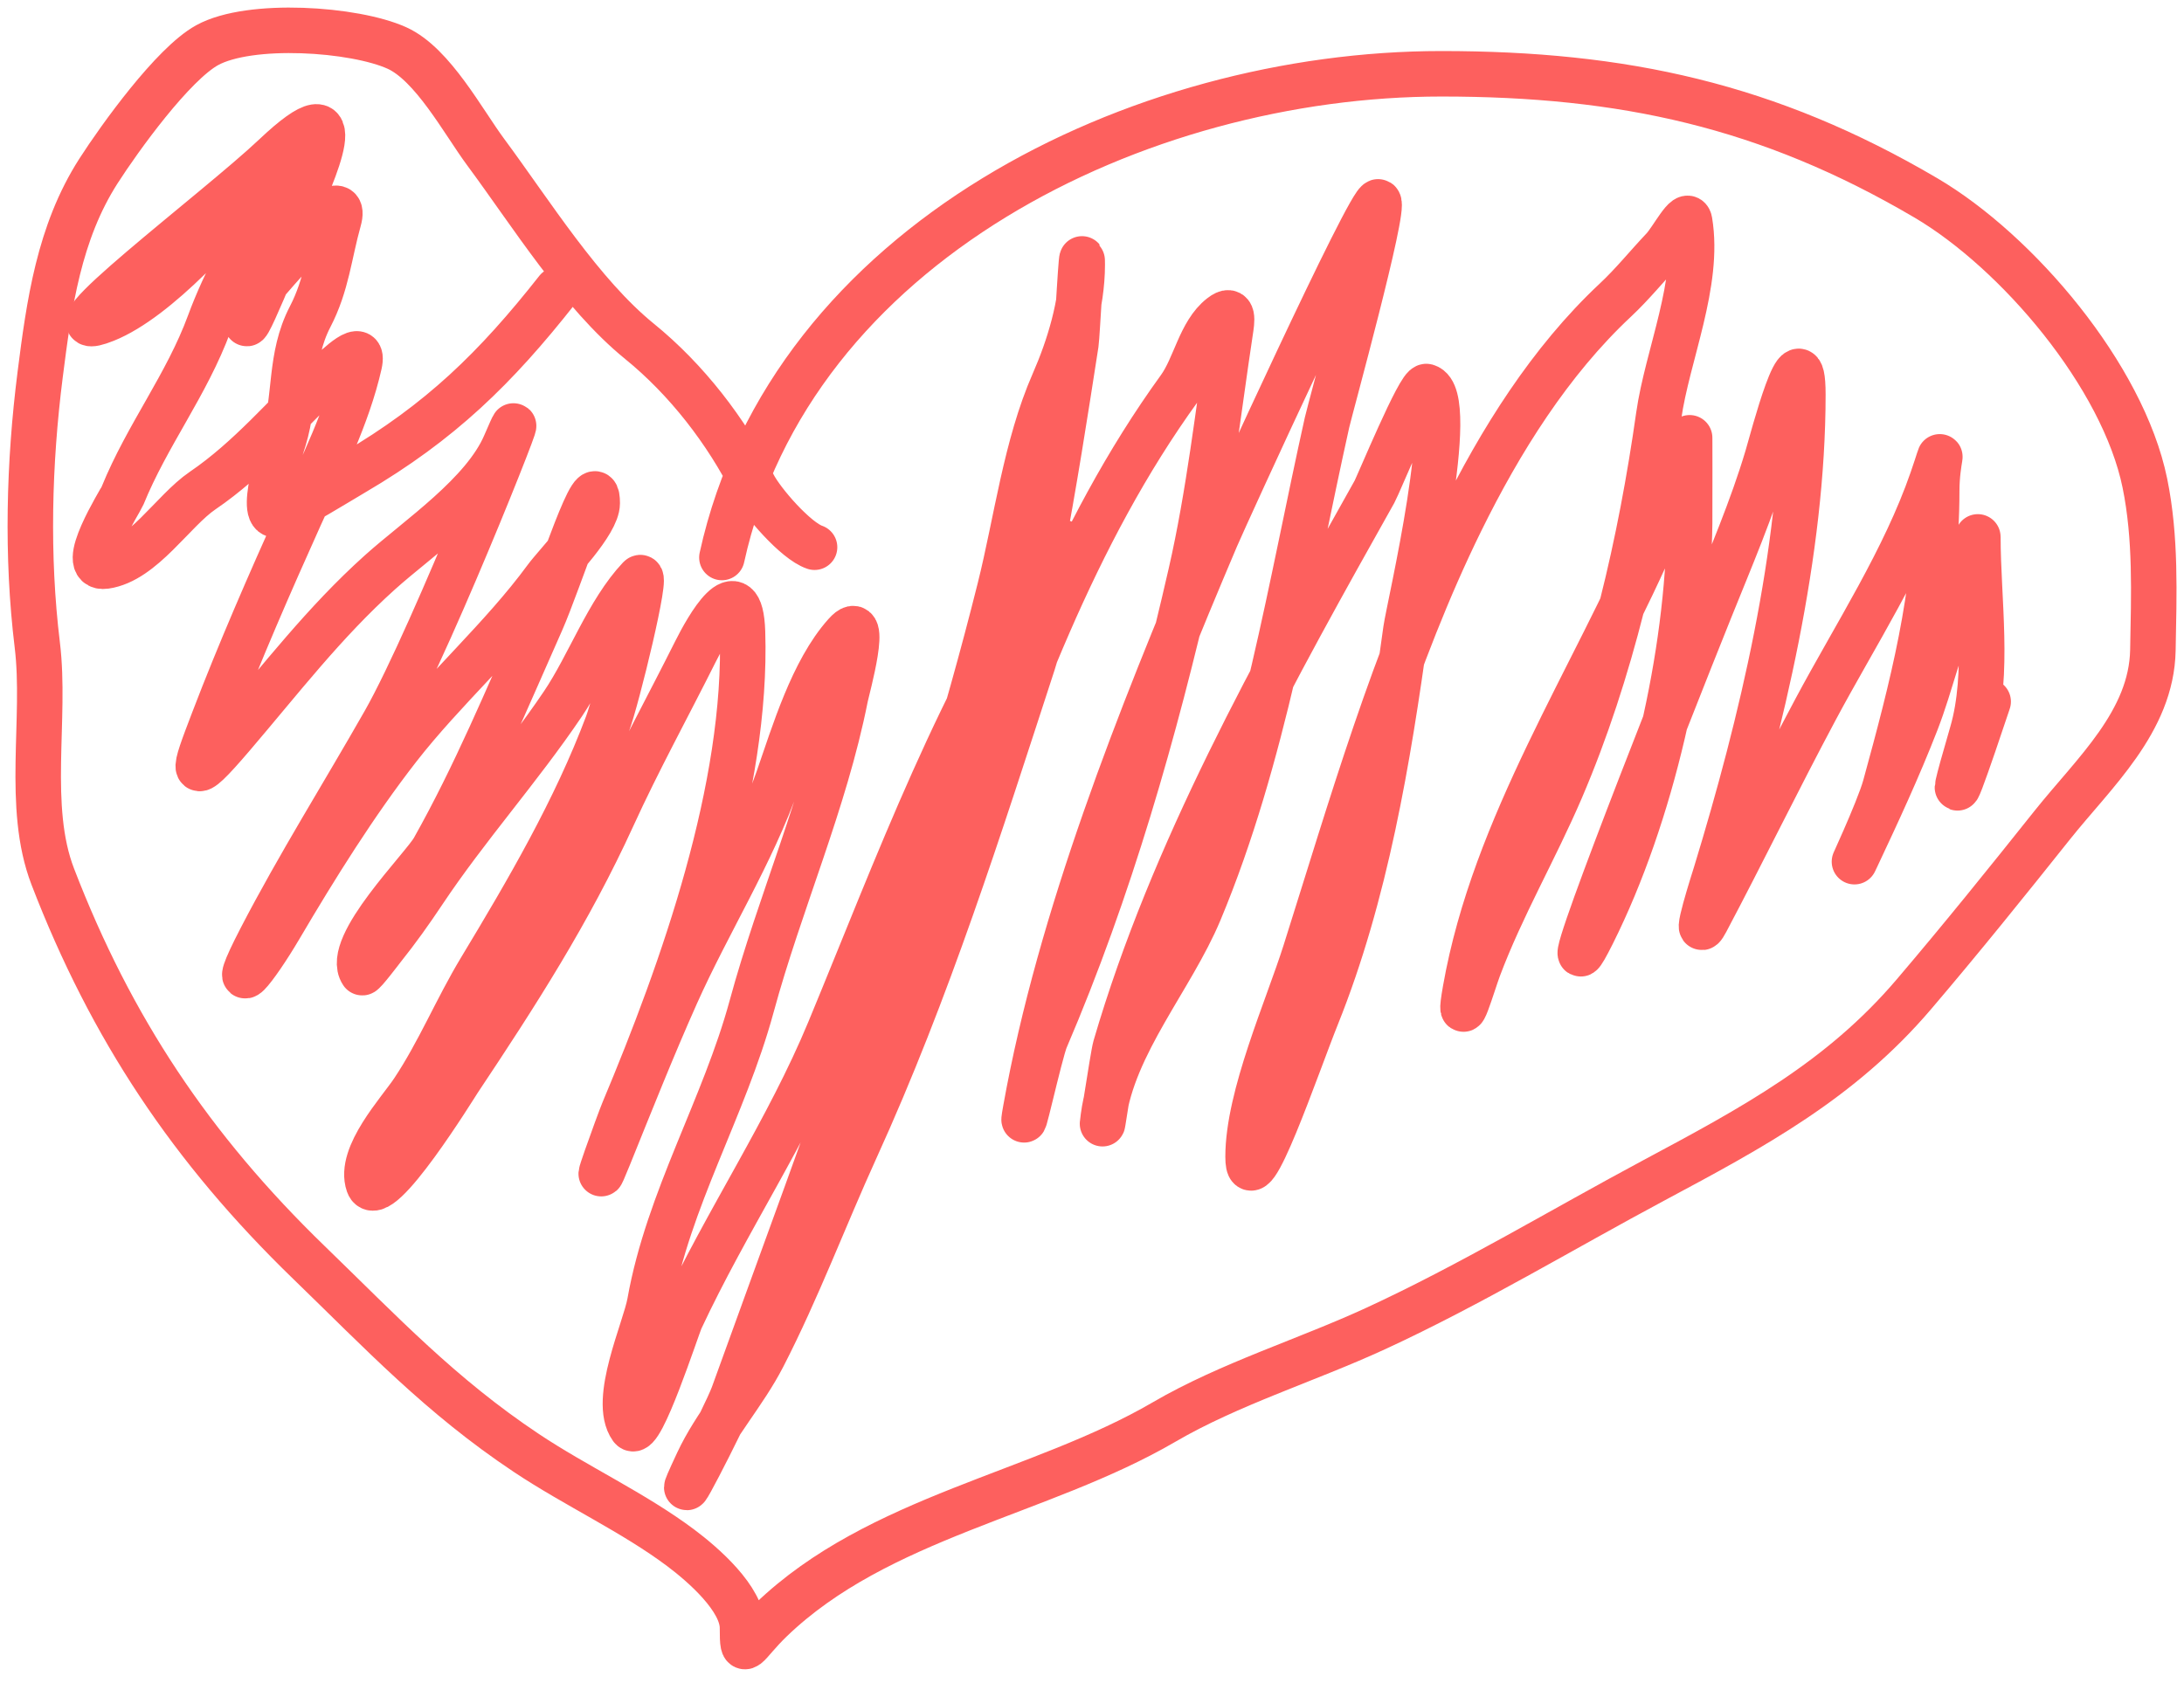 <?xml version="1.0" encoding="UTF-8"?> <svg xmlns="http://www.w3.org/2000/svg" width="144" height="111" viewBox="0 0 144 111" fill="none"> <path d="M47.598 36.768C52.155 16.008 75.121 4.866 95.037 4.866C106.997 4.866 116.585 6.935 126.978 13.049C133.018 16.602 139.973 24.789 141.421 31.866C142.159 35.478 142.017 39.193 141.949 42.877C141.861 47.59 138.057 50.969 135.312 54.417C132.308 58.188 129.34 61.876 126.186 65.579C121.352 71.254 115.57 74.355 109.065 77.835C103.037 81.059 96.929 84.744 90.738 87.601C86.174 89.708 81.067 91.266 76.748 93.786C68.591 98.544 57.907 100.03 50.841 106.833C49.089 108.52 48.956 109.518 48.956 107.361C48.956 105.442 46.362 103.191 44.883 102.082C41.78 99.755 37.972 98.003 34.702 95.822C29.054 92.057 25.177 87.919 20.372 83.265C12.616 75.751 7.321 67.802 3.478 57.81C1.706 53.205 3.052 47.399 2.459 42.538C1.745 36.68 1.907 30.54 2.648 24.701C3.236 20.072 3.882 15.348 6.494 11.276C7.888 9.105 11.398 4.224 13.659 2.98C16.483 1.427 23.375 1.894 26.179 3.169C28.535 4.24 30.537 8.025 32.024 10.032C35.016 14.072 38.306 19.376 42.168 22.514C45.258 25.024 47.9 28.433 49.672 31.979C50.221 33.077 52.469 35.677 53.707 36.09" stroke="#FD605E" stroke-width="3" stroke-linecap="round"></path> <path d="M36.738 19.12C32.675 24.277 29.046 27.822 23.313 31.187C21.845 32.049 19.951 33.268 18.411 33.903C16.859 34.541 18.614 29.285 18.712 28.962C19.547 26.221 19.062 23.565 20.447 20.892C21.551 18.764 21.702 16.77 22.333 14.52C22.825 12.761 20.774 14.431 20.447 15.047C19.507 16.824 16.94 18.763 16.45 20.478C15.434 24.032 18.828 15.499 19.354 14.331C20.602 11.557 23.513 5.177 18.109 10.296C14.353 13.854 2.143 23.003 6.947 21.081C10.358 19.717 14.864 14.686 17.053 11.804C18.407 10.023 18.261 11.89 17.732 13.011C16.439 15.75 14.851 18.473 13.81 21.307C12.311 25.39 9.706 28.685 8.078 32.696C7.954 33.003 5.02 37.609 6.947 37.334C9.4 36.984 11.411 33.68 13.358 32.356C16.445 30.257 18.804 27.401 21.503 24.852C22.285 24.114 24.06 22.378 23.69 24.023C22.923 27.43 21.191 30.891 19.768 34.053C17.784 38.463 15.8 43.002 14.074 47.516C12.736 51.017 12.368 51.986 15.319 48.534C18.506 44.805 21.377 41.048 25.048 37.749C27.612 35.444 31.895 32.594 33.306 29.302C35.93 23.18 28.642 41.84 25.349 47.629C22.664 52.35 19.696 57.072 17.204 61.883C14.88 66.371 16.853 63.879 18.448 61.167C20.792 57.183 23.422 52.967 26.255 49.326C29.285 45.43 33.099 42.096 35.984 38.164C36.685 37.208 39.377 34.49 39.377 33.186C39.377 30.307 36.851 38.361 35.682 40.992C33.425 46.07 31.331 51.131 28.593 56.001C27.892 57.246 22.704 62.383 23.879 64.146C23.938 64.235 25.202 62.567 25.236 62.524C26.192 61.33 27.065 60.102 27.914 58.829C30.774 54.538 34.233 50.692 37.115 46.422C38.829 43.883 40.078 40.339 42.168 38.126C42.768 37.491 40.669 46.107 40.056 47.742C37.937 53.394 34.794 58.767 31.685 63.92C30.101 66.544 28.935 69.401 27.235 71.952C26.332 73.307 23.635 76.196 24.294 78.099C24.91 79.879 30.043 71.548 30.252 71.235C34.047 65.542 37.528 60.132 40.396 53.851C42.084 50.153 44.045 46.59 45.864 42.953C46.623 41.435 48.819 37.513 48.956 41.671C49.292 51.914 45.039 63.916 41.112 73.272C40.818 73.972 38.704 79.816 40.132 76.288C41.578 72.716 43.011 69.094 44.581 65.579C46.697 60.843 49.591 56.28 51.294 51.4C52.341 48.399 53.563 44.259 55.744 41.822C57.362 40.012 55.844 45.464 55.744 45.97C54.372 52.909 51.416 59.534 49.559 66.371C47.745 73.048 44.058 79.092 42.847 85.904C42.535 87.66 40.351 92.358 41.64 94.163C42.228 94.986 44.634 87.531 44.883 86.998C47.904 80.524 51.958 74.543 54.688 67.954C59.168 57.141 63.363 45.621 69.998 35.863C70.65 34.905 68.403 42.816 68.112 43.707C64.562 54.6 61.191 65.29 56.422 75.76C54.359 80.291 52.59 85.023 50.313 89.449C49.058 91.89 47.176 93.947 46.014 96.426C43.609 101.557 47.846 93.381 48.352 91.976C54.691 74.401 61.385 56.968 65.925 38.805C67.028 34.395 67.637 29.409 69.47 25.229C70.499 22.884 71.356 20.061 71.356 17.461C71.356 15.414 71.022 22.139 70.941 22.665C69.512 31.874 68.001 41.595 65.246 50.495C63.584 55.865 61.175 60.981 59.967 66.484C59.92 66.698 62.161 59.738 62.833 57.811C66.724 46.651 70.776 35.26 77.766 25.606C78.796 24.184 79.131 21.934 80.519 20.855C81.392 20.176 81.217 21.212 81.122 21.835C80.314 27.17 79.725 32.558 78.52 37.824C76.14 48.227 73.144 58.715 68.942 68.52C68.565 69.4 67.137 75.911 67.622 73.196C69.876 60.576 75.172 47.253 80.18 35.449C80.742 34.123 90.402 12.988 90.889 13.313C91.373 13.635 87.685 27.018 87.495 27.869C85.112 38.568 83.333 49.945 79.086 60.111C77.254 64.496 73.391 68.851 72.751 73.649C72.456 75.862 73.378 69.611 73.543 69.048C77.303 56.178 84.097 44.069 90.625 32.432C90.873 31.991 93.597 25.362 94.057 25.493C96.216 26.11 92.898 40.078 92.699 41.52C91.523 50.051 90.048 58.969 86.817 67.012C85.534 70.204 82.291 79.729 82.291 76.288C82.291 72.306 84.88 66.525 86.062 62.788C89.049 53.35 91.945 43.244 96.32 34.355C98.908 29.094 102.203 23.82 106.501 19.799C107.65 18.724 108.594 17.541 109.669 16.405C110.243 15.798 111.266 13.771 111.404 14.595C112.083 18.674 109.932 23.433 109.367 27.416C108.188 35.727 106.229 44.317 102.919 52.041C101.214 56.019 99.002 59.808 97.489 63.844C97.106 64.866 96.065 68.43 96.621 65.277C98.535 54.432 105.02 44.85 109.292 34.883C110.088 33.025 111.404 31.048 111.404 28.962C111.404 28.11 111.416 33.491 111.404 34.506C111.297 43.159 108.904 53.759 104.993 61.582C101.596 68.375 109.926 47.208 112.761 40.162C114.074 36.898 115.53 33.506 116.532 30.131C116.88 28.959 118.87 21.282 118.87 26.021C118.87 36.376 116.138 47.767 113.138 57.584C113.044 57.892 111.553 62.535 112.497 60.752C114.942 56.133 117.233 51.42 119.7 46.799C122.316 41.898 125.57 36.914 127.393 31.64C128.324 28.944 127.694 30.253 127.694 32.394C127.694 39.182 126.088 45.333 124.3 51.852C123.856 53.473 121.699 58.049 122.415 56.528C123.802 53.58 125.153 50.673 126.337 47.629C127.332 45.07 127.904 42.254 129.089 39.785C129.633 38.653 130.409 35.282 130.409 35.411C130.409 39.531 131.179 44.413 130.032 48.345C127.811 55.96 129.943 49.706 131.088 46.271" stroke="#FD605E" stroke-width="3" stroke-linecap="round"></path> </svg> 
